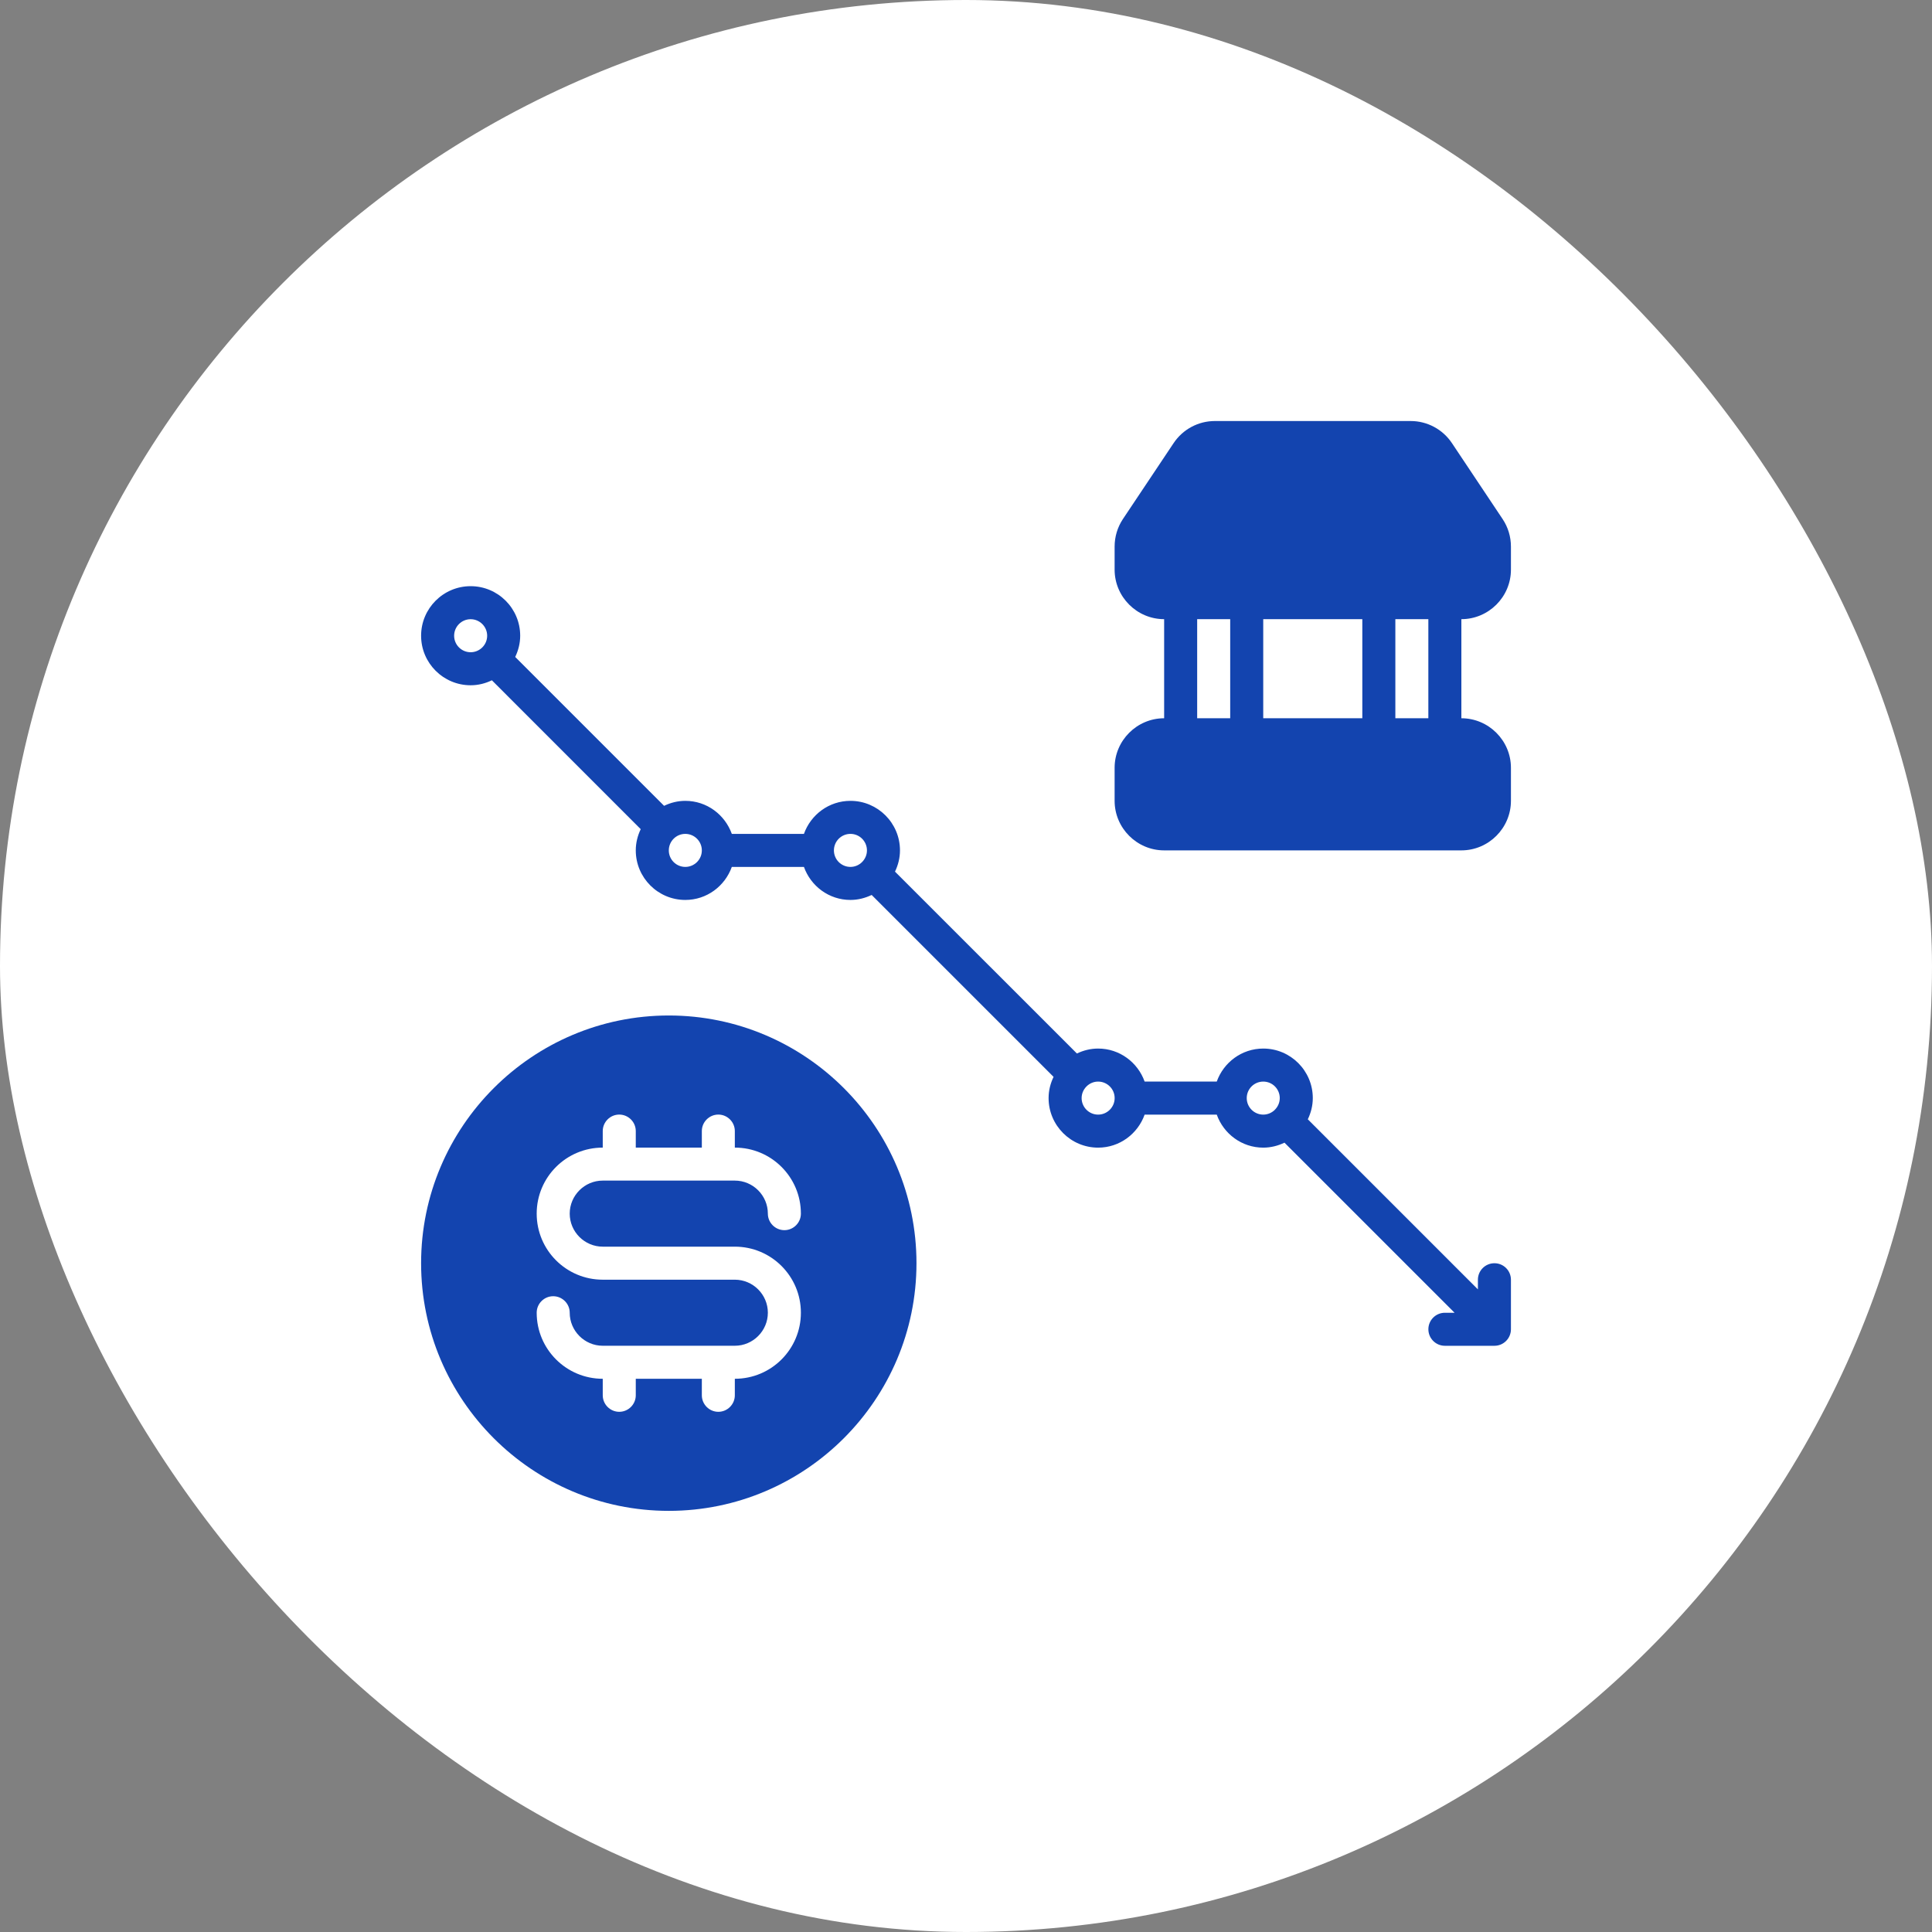 <svg width="52" height="52" viewBox="0 0 52 52" fill="none" xmlns="http://www.w3.org/2000/svg">
<rect x="0" y="0" width="52" height="52" fill="#808080" stroke="none"/>
<rect width="52" height="52" rx="26" fill="white"/>
<path d="M40.667 15.332V14.714C40.667 14.448 40.591 14.194 40.444 13.972L39.08 11.928C38.831 11.554 38.413 11.332 37.969 11.332H32.698C32.253 11.332 31.836 11.554 31.587 11.928L30.222 13.972C30.076 14.194 30 14.448 30 14.714V15.332C30 16.065 30.6 16.665 31.333 16.665V19.332C30.6 19.332 30 19.932 30 20.665V21.554C30 22.288 30.6 22.888 31.333 22.888H39.333C40.067 22.888 40.667 22.288 40.667 21.554V20.665C40.667 19.932 40.067 19.332 39.333 19.332V16.665C40.067 16.665 40.667 16.065 40.667 15.332ZM32.222 19.332V16.665H33.111V19.332H32.222ZM34 19.332V16.665H36.667V19.332H34ZM37.556 19.332V16.665H38.444V19.332H37.556Z" fill="#1344AF"/>
<path d="M18.001 27.332C14.325 27.332 11.334 30.323 11.334 33.999C11.334 37.674 14.325 40.665 18.001 40.665C21.676 40.665 24.667 37.674 24.667 33.999C24.667 30.323 21.676 27.332 18.001 27.332ZM16.223 33.554H19.778C20.761 33.554 21.556 34.35 21.556 35.332C21.556 36.314 20.761 37.11 19.778 37.11V37.554C19.778 37.799 19.578 37.999 19.334 37.999C19.09 37.999 18.89 37.799 18.89 37.554V37.11H17.112V37.554C17.112 37.799 16.912 37.999 16.667 37.999C16.423 37.999 16.223 37.799 16.223 37.554V37.11C15.241 37.11 14.445 36.314 14.445 35.332C14.445 35.088 14.645 34.888 14.889 34.888C15.134 34.888 15.334 35.088 15.334 35.332C15.334 35.821 15.734 36.221 16.223 36.221H19.778C20.267 36.221 20.667 35.821 20.667 35.332C20.667 34.843 20.267 34.443 19.778 34.443H16.223C15.241 34.443 14.445 33.648 14.445 32.665C14.445 31.683 15.241 30.888 16.223 30.888V30.443C16.223 30.199 16.423 29.999 16.667 29.999C16.912 29.999 17.112 30.199 17.112 30.443V30.888H18.89V30.443C18.89 30.199 19.09 29.999 19.334 29.999C19.578 29.999 19.778 30.199 19.778 30.443V30.888C20.761 30.888 21.556 31.683 21.556 32.665C21.556 32.91 21.356 33.11 21.112 33.11C20.867 33.11 20.667 32.91 20.667 32.665C20.667 32.176 20.267 31.776 19.778 31.776H16.223C15.734 31.776 15.334 32.176 15.334 32.665C15.334 33.154 15.734 33.554 16.223 33.554Z" fill="#1344AF"/>
<path d="M40.223 34C39.977 34 39.778 34.198 39.778 34.444V34.704L35.2 30.126C35.283 29.953 35.334 29.76 35.334 29.555C35.334 28.82 34.736 28.222 34.001 28.222C33.422 28.222 32.933 28.595 32.749 29.111H30.808C30.624 28.595 30.135 28.222 29.556 28.222C29.351 28.222 29.159 28.272 28.985 28.355L24.089 23.46C24.172 23.286 24.223 23.094 24.223 22.889C24.223 22.153 23.625 21.555 22.89 21.555C22.311 21.555 21.822 21.928 21.638 22.444H19.697C19.512 21.928 19.024 21.555 18.445 21.555C18.24 21.555 18.048 21.605 17.874 21.689L13.867 17.682C13.95 17.508 14.001 17.316 14.001 17.111C14.001 16.375 13.403 15.777 12.667 15.777C11.932 15.777 11.334 16.375 11.334 17.111C11.334 17.846 11.932 18.444 12.667 18.444C12.873 18.444 13.065 18.394 13.239 18.31L17.245 22.317C17.162 22.491 17.112 22.683 17.112 22.889C17.112 23.624 17.71 24.222 18.445 24.222C19.024 24.222 19.512 23.849 19.697 23.333H21.638C21.822 23.849 22.311 24.222 22.89 24.222C23.095 24.222 23.287 24.171 23.461 24.088L28.357 28.984C28.273 29.158 28.223 29.35 28.223 29.555C28.223 30.29 28.821 30.889 29.556 30.889C30.135 30.889 30.624 30.516 30.808 30H32.749C32.933 30.516 33.422 30.889 34.001 30.889C34.206 30.889 34.398 30.838 34.572 30.755L39.15 35.333H38.889C38.644 35.333 38.445 35.532 38.445 35.777C38.445 36.023 38.644 36.222 38.889 36.222H40.223C40.468 36.222 40.667 36.023 40.667 35.777V34.444C40.667 34.198 40.468 34 40.223 34ZM12.223 17.111C12.223 16.866 12.422 16.666 12.667 16.666C12.912 16.666 13.112 16.866 13.112 17.111C13.112 17.356 12.912 17.555 12.667 17.555C12.422 17.555 12.223 17.356 12.223 17.111ZM18.445 23.333C18.2 23.333 18.001 23.134 18.001 22.889C18.001 22.643 18.2 22.444 18.445 22.444C18.69 22.444 18.89 22.643 18.89 22.889C18.89 23.134 18.69 23.333 18.445 23.333ZM22.445 22.889C22.445 22.643 22.644 22.444 22.89 22.444C23.135 22.444 23.334 22.643 23.334 22.889C23.334 23.009 23.285 23.117 23.207 23.198C23.206 23.199 23.203 23.199 23.202 23.201C23.201 23.203 23.2 23.204 23.199 23.206C23.119 23.284 23.01 23.333 22.89 23.333C22.644 23.333 22.445 23.134 22.445 22.889ZM29.556 30C29.311 30 29.112 29.8 29.112 29.555C29.112 29.435 29.161 29.326 29.239 29.246C29.24 29.244 29.242 29.244 29.244 29.243C29.245 29.241 29.246 29.239 29.247 29.238C29.327 29.16 29.436 29.111 29.556 29.111C29.801 29.111 30.001 29.31 30.001 29.555C30.001 29.8 29.801 30 29.556 30ZM33.556 29.555C33.556 29.31 33.755 29.111 34.001 29.111C34.246 29.111 34.445 29.31 34.445 29.555C34.445 29.675 34.396 29.784 34.318 29.864C34.317 29.866 34.315 29.866 34.313 29.868C34.312 29.869 34.311 29.871 34.31 29.873C34.23 29.951 34.121 30 34.001 30C33.755 30 33.556 29.8 33.556 29.555Z" fill="#1344AF"/>
</svg>
